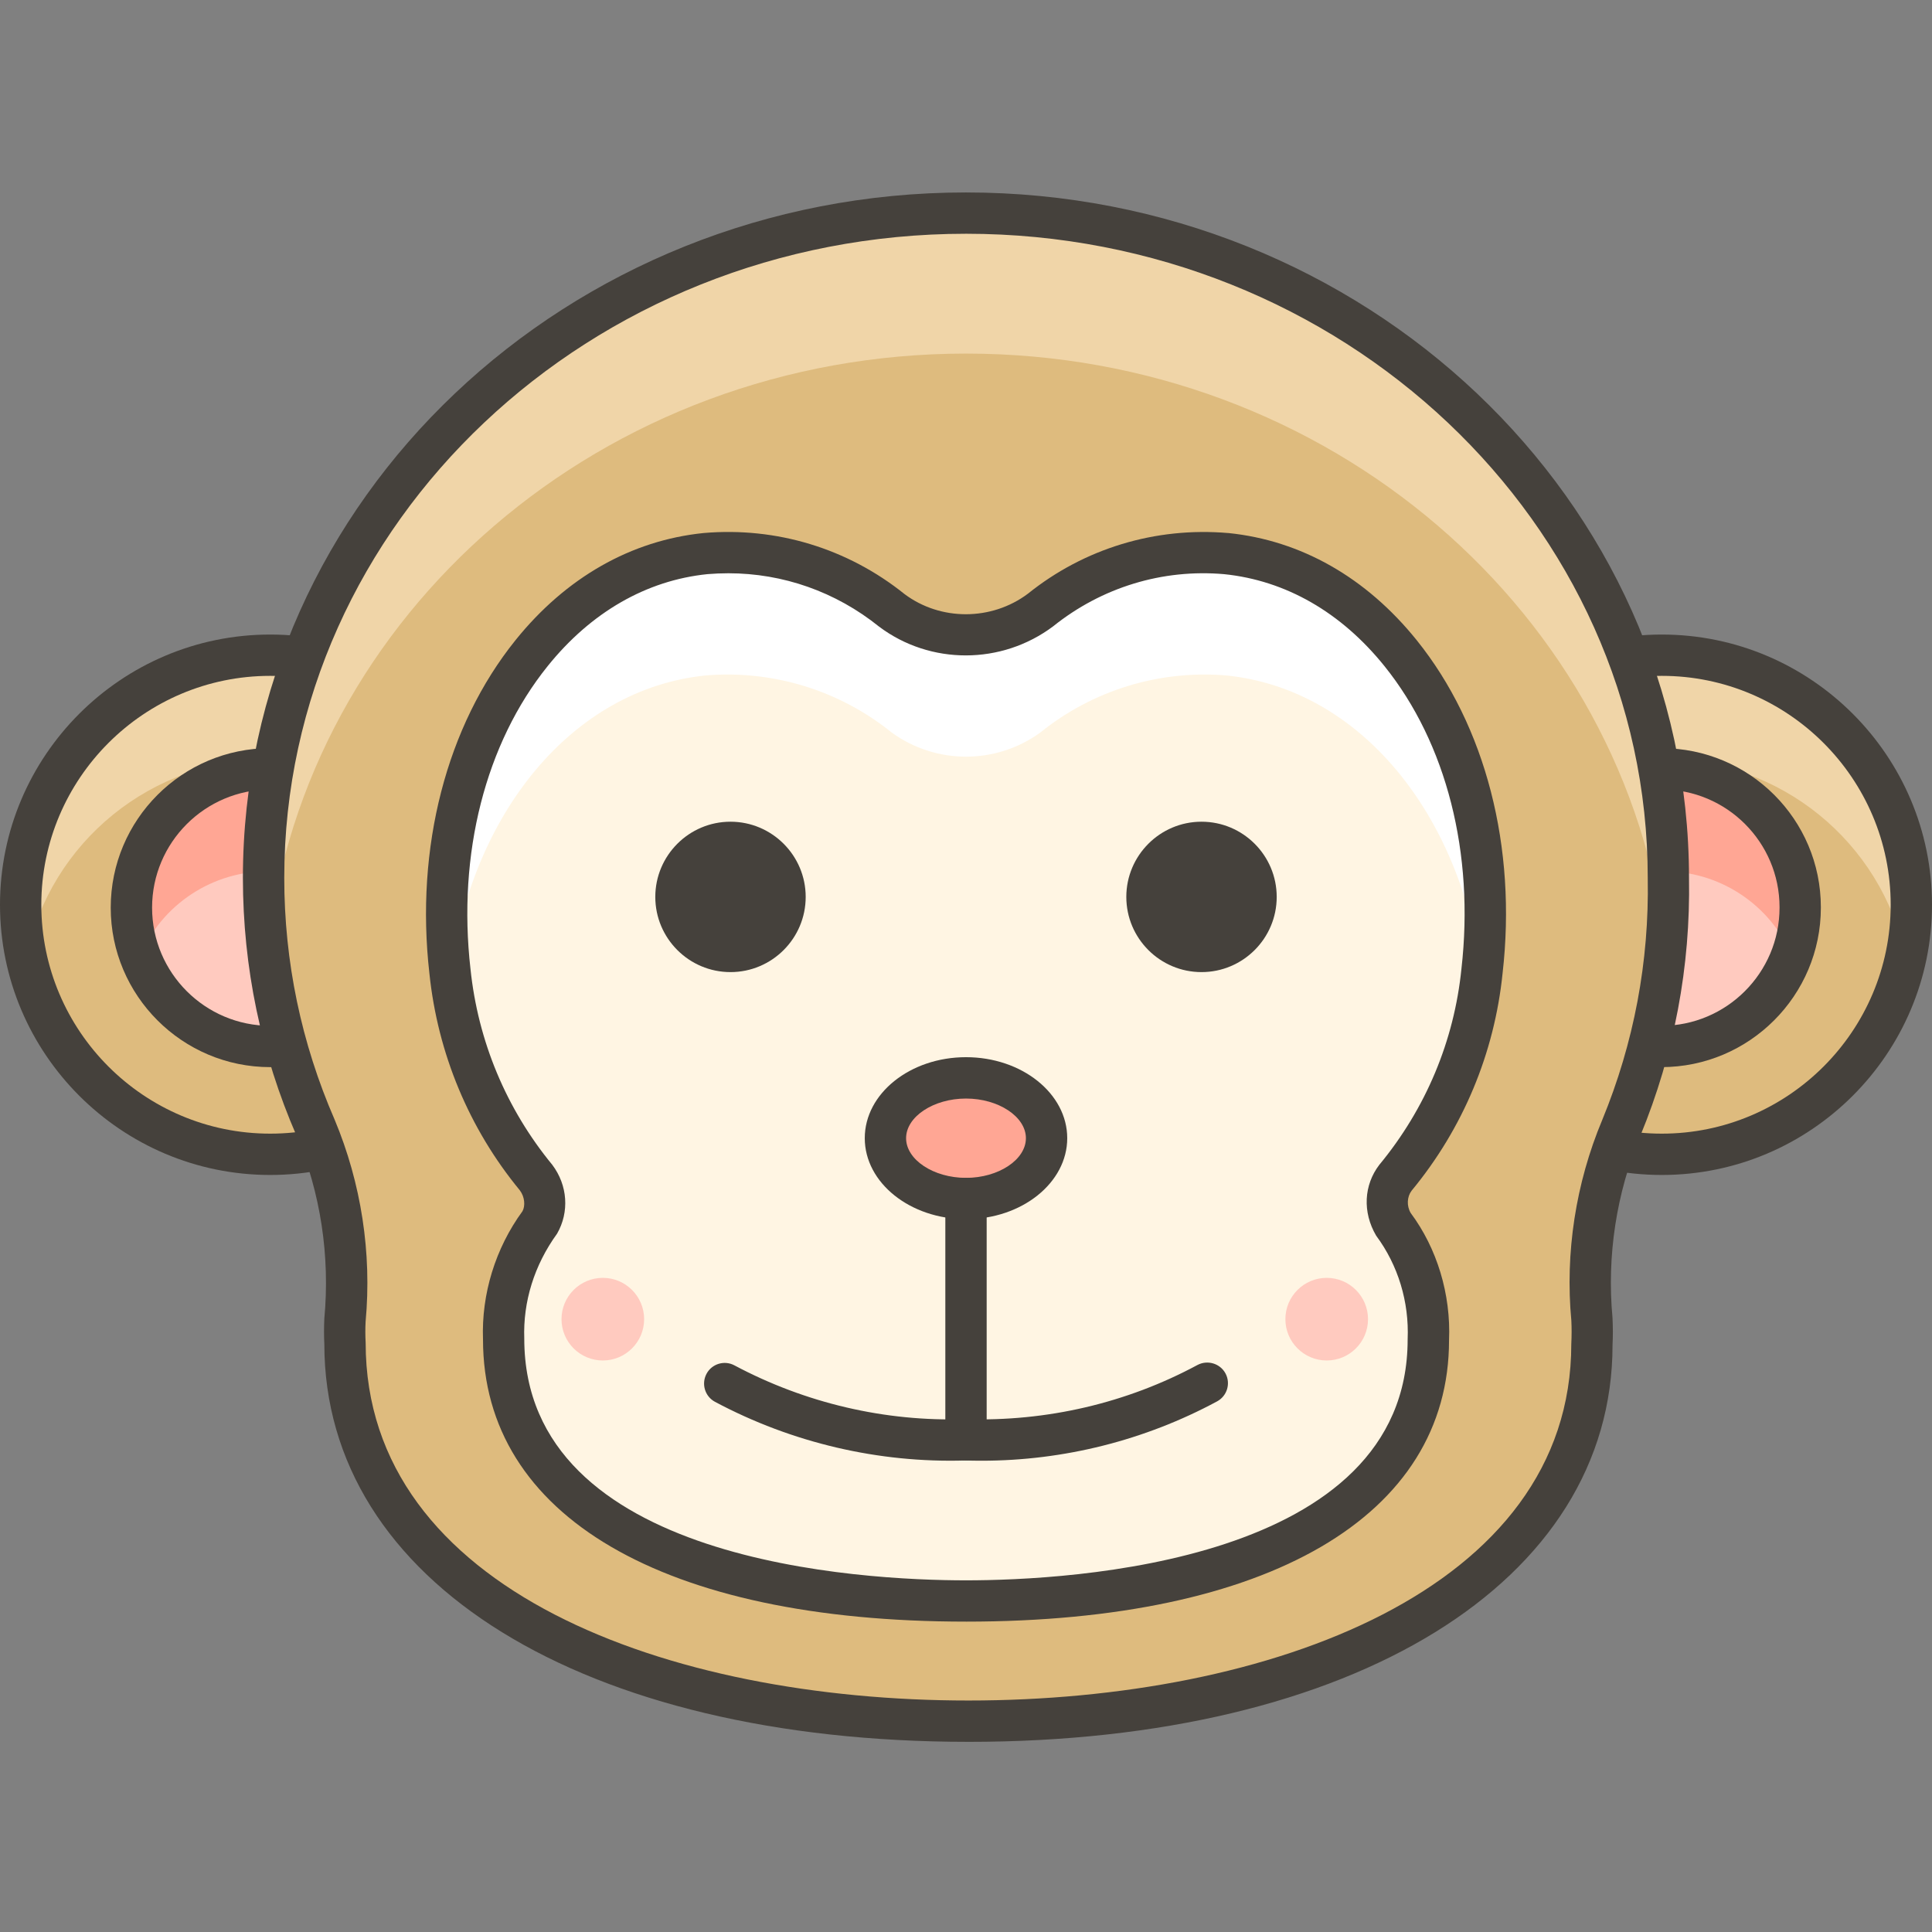 <svg height="512pt" viewBox="0 -51 512 512" width="512pt" xmlns="http://www.w3.org/2000/svg"><rect x="0" y="-51" width="512" height="512" fill="#808080" stroke="none"/><path d="m506.523 188.77c0 36.527-29.609 66.137-66.133 66.137-36.527 0-66.137-29.609-66.137-66.137 0-36.523 29.609-66.137 66.137-66.137 36.523 0 66.133 29.613 66.133 66.137zm0 0" fill="#debb7e"/><path d="m440.391 150.227c31.238-.129 58.25 21.758 64.602 52.34.977-4.535 1.445-9.164 1.422-13.797 0-36.496-29.582-66.078-66.078-66.078-36.496 0-66.082 29.582-66.082 66.078.035 4.633.504 9.254 1.426 13.797 6.359-30.625 33.426-52.523 64.711-52.34zm0 0" fill="#f0d5a8"/><path d="m440.391 260.379c-39.484 0-71.609-32.125-71.609-71.609s32.125-71.609 71.609-71.609 71.609 32.125 71.609 71.609-32.125 71.609-71.609 71.609zm0-132.27c-33.453 0-60.66 27.211-60.66 60.66s27.207 60.66 60.66 60.66c33.449 0 60.66-27.211 60.66-60.66s-27.223-60.66-60.66-60.66zm0 0" fill="#45413c"/><path d="m137.746 188.77c0 36.527-29.609 66.137-66.137 66.137-36.523 0-66.133-29.609-66.133-66.137 0-36.523 29.609-66.137 66.133-66.137 36.527 0 66.137 29.613 66.137 66.137zm0 0" fill="#debb7e"/><path d="m71.609 150.227c31.285-.184 58.352 21.715 64.711 52.34.922-4.543 1.391-9.164 1.426-13.797 0-36.496-29.586-66.078-66.082-66.078-36.496 0-66.078 29.582-66.078 66.078-.023 4.633.445 9.262 1.422 13.797 6.352-30.594 33.363-52.469 64.602-52.34zm0 0" fill="#f0d5a8"/><path d="m71.609 260.379c-39.484 0-71.609-32.125-71.609-71.609s32.125-71.609 71.609-71.609 71.609 32.125 71.609 71.609-32.125 71.609-71.609 71.609zm0-132.27c-33.449 0-60.66 27.211-60.66 60.66s27.211 60.66 60.66 60.66c33.453 0 60.66-27.211 60.66-60.66s-27.207-60.66-60.66-60.66zm0 0" fill="#45413c"/><path d="m477.07 189.535c0 20.324-16.469 36.793-36.789 36.793-20.324 0-36.793-16.469-36.793-36.793 0-20.32 16.469-36.789 36.793-36.789h.109c20.258 0 36.68 16.426 36.68 36.68zm0 0" fill="#ffcabf"/><path d="m440.391 179.902c15.09-.266 28.809 8.727 34.602 22.664 1.684-4.293 2.539-8.859 2.516-13.469-.371-20.312-17.145-36.484-37.469-36.102-20.32.387-36.484 17.148-36.102 37.473.078 4.137.855 8.223 2.289 12.098 5.684-13.828 19.219-22.809 34.164-22.664zm0 0" fill="#ffa694"/><path d="m440.281 231.801c-23.312 0-42.266-18.953-42.266-42.266 0-23.309 18.953-42.266 42.266-42.266 23.355 0 42.266 18.91 42.266 42.156v.109c0 23.301-18.953 42.266-42.266 42.266zm.109-73.582c-17.379 0-31.426 14.051-31.426 31.316 0 17.27 14.047 31.316 31.316 31.316 17.266 0 31.316-14.047 31.316-31.316v-.109c0-17.211-13.996-31.207-31.207-31.207zm0 0" fill="#45413c"/><path d="m108.398 189.535c0 20.324-16.465 36.793-36.789 36.793-20.32 0-36.789-16.469-36.789-36.793 0-20.32 16.469-36.789 36.789-36.789 20.258-.066 36.727 16.316 36.789 36.57zm0 0" fill="#ffcabf"/><path d="m71.609 179.902c14.945-.145 28.48 8.836 34.164 22.664 1.719-4.281 2.617-8.859 2.625-13.469 1.109-20.289-14.441-37.633-34.73-38.738-20.289-1.105-37.633 14.441-38.738 34.73-.078 1.336-.078 2.672 0 4.008-.164 4.578.547 9.156 2.078 13.469 5.793-13.938 19.512-22.93 34.602-22.664zm0 0" fill="#ffa694"/><path d="m71.609 231.801c-23.301 0-42.266-18.953-42.266-42.266 0-23.309 18.953-42.266 42.266-42.266h.145c11.188 0 21.734 4.348 29.684 12.254 7.98 7.938 12.406 18.516 12.438 29.773v.23c0 23.309-18.965 42.273-42.266 42.273zm.121-73.582c-.031 0-.066 0-.098 0-17.289 0-31.328 14.051-31.328 31.316 0 17.27 14.047 31.316 31.316 31.316 17.266 0 31.316-14.047 31.316-31.316v-.219c-.023-8.32-3.297-16.148-9.211-22.02-5.898-5.855-13.695-9.078-21.996-9.078zm0 0" fill="#45413c"/><path d="m442.141 181.652c0-97.34-83.105-176.176-186.141-176.176s-186.141 78.836-186.141 176.176c0 22.797 4.695 45.344 13.797 66.246 6.711 16.039 9.383 33.492 7.773 50.805-.109 2.156-.109 4.305 0 6.461 0 63.945 74.02 99.969 165.227 99.969 91.211 0 165.23-36.023 165.23-99.969.109-2.156.109-4.305 0-6.461-1.609-17.312 1.062-34.766 7.773-50.805 8.648-21.004 12.898-43.547 12.48-66.246zm0 0" fill="#debb7e"/><path d="m256 42.703c96.246 0 175.191 68.98 185.375 157.453.746-6.141 1.117-12.316 1.094-18.504-.328-97.34-83.434-176.176-186.469-176.176s-186.141 78.836-186.141 176.176c-.023 6.188.348 12.363 1.094 18.504 9.855-88.473 88.801-157.453 185.047-157.453zm0 0" fill="#f0d5a8"/><path d="m256.656 410.605c-102.105 0-170.703-42.371-170.703-105.441-.109-2.059-.109-4.402 0-6.746 1.543-16.59-1.008-33.242-7.355-48.406-9.418-21.66-14.215-44.676-14.227-68.359 0-100.156 85.965-181.652 191.617-181.652 105.633 0 191.586 81.465 191.617 181.598.426 23.551-3.91 46.559-12.898 68.379-6.352 15.211-8.902 31.863-7.379 48.211.129 2.562.129 4.918.012 7.238.02 62.809-68.578 105.18-170.684 105.18zm-.656-399.656c-99.617 0-180.668 76.582-180.668 170.703 0 22.164 4.5 43.723 13.348 64.066 7.062 16.883 9.887 35.355 8.211 53.5-.098 1.73-.098 3.699.012 5.66 0 65.566 80.238 94.777 159.754 94.777s159.754-29.211 159.754-94.492c.109-2.246.109-4.215.012-6.188-1.676-17.891 1.137-36.363 8.191-53.191 8.398-20.41 12.461-41.961 12.055-64.023 0-.031 0-.066 0-.098 0-94.133-81.051-170.715-180.668-170.715zm191.617 170.703h.109zm0 0" fill="#45413c"/><path d="m324.98 95.699c-17.738-1.523-35.387 3.844-49.27 15-11.684 8.762-27.738 8.762-39.422 0-13.883-11.156-31.531-16.523-49.27-15-43.801 4.488-74.238 53.98-67.777 110.699 2.09 20.105 10.051 39.145 22.883 54.746 2.648 3.504 2.945 8.234.766 12.047-6.504 8.914-9.82 19.742-9.414 30.766 0 49.273 57.812 69.312 122.523 69.312s122.523-20.039 122.523-69.312c.484-11.035-2.844-21.898-9.414-30.766-2.234-3.832-1.93-8.629.766-12.156 12.875-15.578 20.836-34.633 22.883-54.746 6.461-56.609-23.867-106.102-67.777-110.59zm0 0" fill="#fff5e3"/><path d="m119.352 207.492c5.473-42.594 32.082-75.879 67.668-79.492 17.758-1.488 35.398 3.93 49.27 15.109 11.75 8.551 27.672 8.551 39.422 0 13.871-11.18 31.512-16.598 49.27-15.109 35.586 3.613 62.195 36.898 67.668 79.492-.055-.359-.055-.73 0-1.094 6.461-56.719-23.867-106.211-67.777-110.699-17.738-1.523-35.387 3.844-49.27 15-11.684 8.762-27.738 8.762-39.422 0-13.883-11.156-31.531-16.523-49.27-15-43.801 4.488-74.238 53.98-67.777 110.699.129.352.195.723.219 1.094zm0 0" fill="#fff"/><path d="m256 378.746c-80.152 0-128-27.969-128-74.789-.438-12 3.273-24.129 10.469-33.984.766-1.402.613-3.77-.711-5.531-13.426-16.293-21.758-36.242-23.961-57.473-3.797-33.363 4.512-65.566 22.809-88.309 13.371-16.609 30.605-26.434 49.855-28.402 19.293-1.664 38.191 4.082 53.258 16.184 9.523 7.129 23.039 7.137 32.695-.109 14.914-11.98 33.758-17.719 53.027-16.074h.09c19.281 1.969 36.535 11.793 49.906 28.391 18.273 22.711 26.574 54.879 22.766 88.266-2.16 21.199-10.492 41.137-24.102 57.617-1.215 1.598-1.379 3.996-.25 5.922 6.961 9.352 10.684 21.504 10.16 33.746-.012 46.578-47.859 74.547-128.012 74.547zm-62.98-277.824c-1.84 0-3.68.078-5.531.23-16.184 1.652-30.855 10.082-42.352 24.375-16.48 20.473-23.938 49.73-20.453 80.258 1.992 19.152 9.48 37.066 21.668 51.891 4.105 5.441 4.566 12.535 1.281 18.254-6.078 8.387-9.043 18.074-8.695 27.832 0 59.434 89.602 64.043 117.051 64.043 27.453 0 117.051-4.609 117.051-63.836.426-9.973-2.527-19.664-8.344-27.504-3.688-6.285-3.23-13.445.812-18.746 12.359-14.957 19.852-32.871 21.789-51.977 3.48-30.57-3.953-59.785-20.41-80.227-11.477-14.258-26.16-22.676-42.441-24.352-16.391-1.445-32.488 3.504-45.332 13.805-13.688 10.273-32.586 10.281-46.129.109-11.508-9.262-25.492-14.156-39.965-14.156zm0 0" fill="#45413c"/><path d="m260.16 336.105c-1.445 0-2.891-.02-4.336-.062-22.926.699-45.879-4.633-66.332-15.539-2.672-1.422-3.68-4.742-2.266-7.414 1.41-2.672 4.742-3.68 7.402-2.254 18.766 9.996 39.898 14.977 61.195 14.254 21.582.691 42.77-4.258 61.516-14.352 2.637-1.402 5.977-.441 7.422 2.223 1.438 2.66.438 5.988-2.223 7.422-19.16 10.324-40.645 15.723-62.379 15.723zm0 0" fill="#45413c"/><path d="m277.352 250.633c0-8.828-9.559-15.984-21.352-15.984s-21.352 7.156-21.352 15.984c0 8.832 9.559 15.988 21.352 15.988s21.352-7.156 21.352-15.988zm0 0" fill="#ffa694"/><g fill="#45413c"><path d="m256 272.086c-14.793 0-26.828-9.625-26.828-21.461s12.035-21.461 26.828-21.461 26.828 9.625 26.828 21.461-12.035 21.461-26.828 21.461zm0-31.961c-8.605 0-15.875 4.805-15.875 10.508 0 5.707 7.27 10.512 15.875 10.512s15.875-4.805 15.875-10.512c0-5.703-7.27-10.508-15.875-10.508zm0 0"/><path d="m256 336.043c-3.023 0-5.477-2.453-5.477-5.477v-63.957c0-3.02 2.453-5.473 5.477-5.473s5.477 2.453 5.477 5.473v63.957c0 3.031-2.453 5.477-5.477 5.477zm0 0"/><path d="m332.867 186.691c0 7.98-6.473 14.453-14.453 14.453-7.984 0-14.457-6.473-14.457-14.453 0-7.984 6.473-14.457 14.457-14.457 7.98 0 14.453 6.473 14.453 14.457zm0 0"/><path d="m318.414 206.617c-10.996 0-19.93-8.934-19.93-19.926 0-10.984 8.934-19.93 19.93-19.93 10.992 0 19.926 8.934 19.926 19.93 0 10.992-8.934 19.926-19.926 19.926zm0-28.906c-4.949 0-8.98 4.031-8.98 8.98 0 4.945 4.031 8.977 8.98 8.977 4.949 0 8.977-4.031 8.977-8.977 0-4.949-4.027-8.98-8.977-8.98zm0 0"/><path d="m208.043 186.691c0 7.98-6.473 14.453-14.457 14.453-7.98 0-14.453-6.473-14.453-14.453 0-7.984 6.473-14.457 14.453-14.457 7.984 0 14.457 6.473 14.457 14.457zm0 0"/><path d="m193.586 206.617c-10.992 0-19.926-8.934-19.926-19.926 0-10.984 8.934-19.93 19.926-19.93 10.984 0 19.93 8.934 19.93 19.93 0 10.992-8.934 19.926-19.93 19.926zm0-28.906c-4.949 0-8.977 4.031-8.977 8.98 0 4.945 4.027 8.977 8.977 8.977 4.949 0 8.98-4.031 8.98-8.977 0-4.949-4.031-8.98-8.98-8.98zm0 0"/></g><path d="m362.539 298.594c0 6.043-4.906 10.949-10.949 10.949-6.043 0-10.949-4.906-10.949-10.949s4.906-10.949 10.949-10.949c6.043 0 10.949 4.906 10.949 10.949zm0 0" fill="#ffcabf"/><path d="m170.703 298.594c0 6.043-4.906 10.949-10.949 10.949-6.043 0-10.949-4.906-10.949-10.949s4.906-10.949 10.949-10.949c6.043 0 10.949 4.906 10.949 10.949zm0 0" fill="#ffcabf"/></svg>